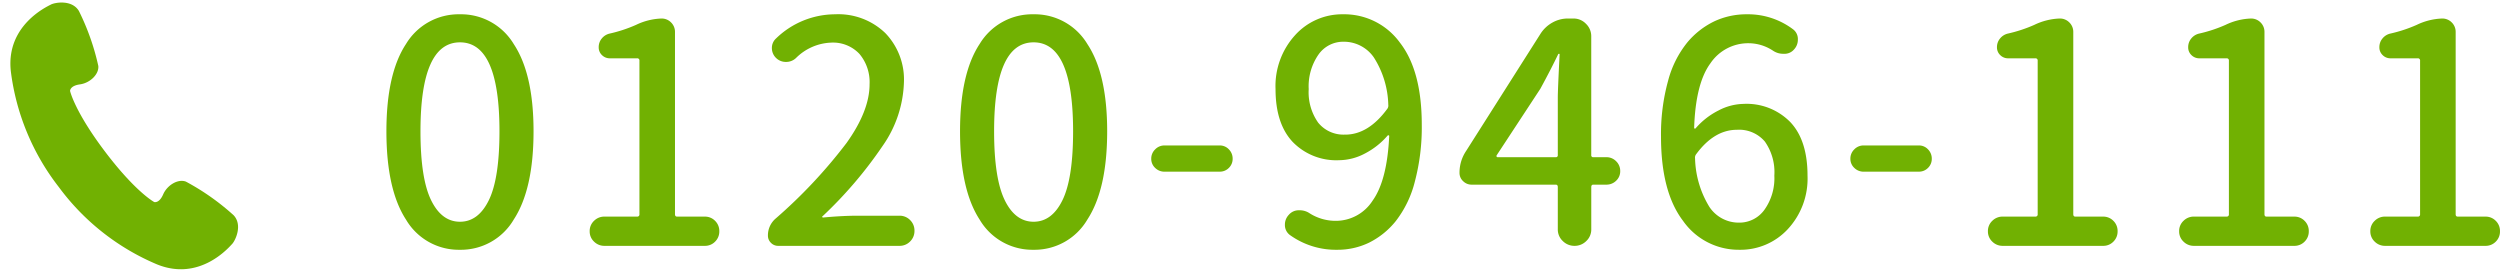 <svg xmlns="http://www.w3.org/2000/svg" width="323.899" height="35.261" viewBox="0 0 323.899 35.261"><g transform="translate(-517.843 -7288.148)"><path d="M29.9,26.355a30.97,30.97,0,0,0-6.393-4.025c-1.031-.335-2.393.571-2.853,1.8s-1.109,1.055-1.109,1.055-2.452-1.15-6.682-6.17-4.949-7.632-4.949-7.632-.065-.669,1.229-.915S11.557,9.037,11.4,7.964A30.913,30.913,0,0,0,8.519.982C7.537-.478,5.35.04,4.853.339S-.859,3.347.123,9.259A30.509,30.509,0,0,0,7.095,23.876a30.5,30.5,0,0,0,13.224,9.35c5.659,1.97,9.214-2.708,9.592-3.149S31.171,27.569,29.9,26.355Z" transform="matrix(0.999, 0.052, -0.052, 0.999, 519.607, 7288.148)" fill="#71b102"/><path d="M-127.719.508A7.926,7.926,0,0,1-134.711-3.4Q-137.25-7.3-137.25-14.844q0-7.461,2.539-11.309A7.953,7.953,0,0,1-127.719-30a7.957,7.957,0,0,1,6.973,3.867q2.559,3.867,2.559,11.289,0,7.5-2.559,11.426A7.931,7.931,0,0,1-127.719.508Zm-3.75-6.445q1.367,2.813,3.75,2.813t3.75-2.812q1.367-2.812,1.367-8.906,0-11.523-5.117-11.523t-5.117,11.523Q-132.836-8.75-131.469-5.937ZM-109,0a1.874,1.874,0,0,1-1.348-.547,1.8,1.8,0,0,1-.566-1.348,1.8,1.8,0,0,1,.566-1.348A1.874,1.874,0,0,1-109-3.789h4.219a.276.276,0,0,0,.313-.312V-23.984a.276.276,0,0,0-.312-.312H-108.3a1.422,1.422,0,0,1-1.016-.41,1.37,1.37,0,0,1-.43-1.035,1.733,1.733,0,0,1,.391-1.113,1.833,1.833,0,0,1,1.016-.645,18.335,18.335,0,0,0,3.438-1.133,8.188,8.188,0,0,1,3.281-.82,1.7,1.7,0,0,1,1.25.508,1.7,1.7,0,0,1,.508,1.25V-4.1q0,.312.273.313h3.594a1.808,1.808,0,0,1,1.328.547,1.831,1.831,0,0,1,.547,1.348,1.831,1.831,0,0,1-.547,1.348A1.808,1.808,0,0,1-95.992,0Zm22.508,0a1.279,1.279,0,0,1-.937-.391,1.279,1.279,0,0,1-.391-.937A2.854,2.854,0,0,1-86.8-3.555a65.146,65.146,0,0,0,9.16-9.766q2.988-4.18,2.988-7.617a5.675,5.675,0,0,0-1.309-3.926,4.693,4.693,0,0,0-3.691-1.465,6.8,6.8,0,0,0-4.531,1.992,1.832,1.832,0,0,1-1.289.508h-.039a1.785,1.785,0,0,1-1.25-.508,1.763,1.763,0,0,1-.547-1.289,1.639,1.639,0,0,1,.547-1.25A11.022,11.022,0,0,1-79.109-30a8.763,8.763,0,0,1,6.484,2.422A8.66,8.66,0,0,1-70.2-21.172a15.135,15.135,0,0,1-2.773,8.242,54.4,54.4,0,0,1-7.773,9.1q-.078.039-.039.1a.131.131,0,0,0,.117.059q2.5-.234,4.492-.234h5.391A1.886,1.886,0,0,1-69.4-3.34a1.886,1.886,0,0,1,.566,1.387A1.886,1.886,0,0,1-69.4-.566,1.886,1.886,0,0,1-70.789,0ZM-53.4.508A7.926,7.926,0,0,1-60.391-3.4Q-62.93-7.3-62.93-14.844q0-7.461,2.539-11.309A7.953,7.953,0,0,1-53.4-30a7.957,7.957,0,0,1,6.973,3.867q2.559,3.867,2.559,11.289,0,7.5-2.559,11.426A7.931,7.931,0,0,1-53.4.508Zm-3.75-6.445q1.367,2.813,3.75,2.813t3.75-2.812q1.367-2.812,1.367-8.906,0-11.523-5.117-11.523t-5.117,11.523Q-58.516-8.75-57.148-5.937Zm20.711-3.672a1.687,1.687,0,0,1-1.211-.488,1.59,1.59,0,0,1-.508-1.191,1.653,1.653,0,0,1,.508-1.211,1.653,1.653,0,0,1,1.211-.508h7.148A1.59,1.59,0,0,1-28.1-12.5a1.687,1.687,0,0,1,.488,1.211A1.621,1.621,0,0,1-28.1-10.1a1.621,1.621,0,0,1-1.191.488Zm23.406-4.8q3.008,0,5.469-3.359a.707.707,0,0,0,.117-.508A11.943,11.943,0,0,0-9.32-24.414a4.717,4.717,0,0,0-3.945-2.031,3.9,3.9,0,0,0-3.223,1.66,7.184,7.184,0,0,0-1.27,4.473,6.828,6.828,0,0,0,1.23,4.355A4.213,4.213,0,0,0-13.031-14.414ZM-20.141-1.367a1.6,1.6,0,0,1-.7-1.367,1.832,1.832,0,0,1,.508-1.289,1.682,1.682,0,0,1,1.25-.586h.156a2.275,2.275,0,0,1,1.289.391,6.291,6.291,0,0,0,3.4.977A5.654,5.654,0,0,0-9.477-5.859Q-7.6-8.477-7.328-14.219a.092.092,0,0,0-.078-.1.117.117,0,0,0-.117.02,9.855,9.855,0,0,1-2.969,2.344,7.247,7.247,0,0,1-3.32.859,7.87,7.87,0,0,1-6.016-2.363q-2.227-2.363-2.227-6.855A9.783,9.783,0,0,1-19.516-27.3,8.205,8.205,0,0,1-13.3-30a8.906,8.906,0,0,1,7.344,3.652Q-3.109-22.7-3.109-15.7a27.423,27.423,0,0,1-.9,7.383,13.792,13.792,0,0,1-2.461,5.1A10.307,10.307,0,0,1-9.945-.41a9.363,9.363,0,0,1-4.1.918A10.191,10.191,0,0,1-20.141-1.367ZM6.586-11.719a.166.166,0,0,0,0,.156.157.157,0,0,0,.156.078h7.5a.242.242,0,0,0,.273-.273v-7.461q0-.937.234-5.586a.069.069,0,0,0-.078-.078.125.125,0,0,0-.117.078q-.977,2.031-2.3,4.453Zm14.219.234a1.731,1.731,0,0,1,1.27.527,1.731,1.731,0,0,1,.527,1.27,1.667,1.667,0,0,1-.527,1.25,1.765,1.765,0,0,1-1.27.508h-1.68q-.273,0-.273.313v5.469a2.042,2.042,0,0,1-.645,1.523A2.115,2.115,0,0,1,16.684,0,2.115,2.115,0,0,1,15.16-.625a2.042,2.042,0,0,1-.645-1.523V-7.617q0-.313-.273-.312H3.344A1.531,1.531,0,0,1,2.25-8.379a1.436,1.436,0,0,1-.469-1.074A5.031,5.031,0,0,1,2.641-12.3l9.648-15.2a4.322,4.322,0,0,1,1.523-1.426,4.075,4.075,0,0,1,2.031-.527h.7a2.215,2.215,0,0,1,1.621.684,2.215,2.215,0,0,1,.684,1.621v15.391a.242.242,0,0,0,.273.273ZM38-3.008a3.983,3.983,0,0,0,3.281-1.66A7.038,7.038,0,0,0,42.57-9.1a6.883,6.883,0,0,0-1.23-4.414,4.371,4.371,0,0,0-3.613-1.523q-2.969,0-5.312,3.2a.707.707,0,0,0-.117.508,12.62,12.62,0,0,0,1.836,6.25A4.557,4.557,0,0,0,38-3.008Zm6.953-25.078a1.568,1.568,0,0,1,.664,1.367,1.832,1.832,0,0,1-.508,1.289,1.608,1.608,0,0,1-1.289.547h-.078a2.34,2.34,0,0,1-1.328-.391,5.783,5.783,0,0,0-3.164-.977,5.9,5.9,0,0,0-4.961,2.6q-1.914,2.6-2.109,8.34a.131.131,0,0,0,.059.117q.059.039.137-.039a9.58,9.58,0,0,1,2.949-2.3,7.226,7.226,0,0,1,3.262-.859,7.919,7.919,0,0,1,6.055,2.363q2.227,2.363,2.227,6.934a9.618,9.618,0,0,1-2.559,6.934A8.339,8.339,0,0,1,38.039.508a8.794,8.794,0,0,1-7.3-3.75q-2.852-3.75-2.852-10.9a25.918,25.918,0,0,1,.918-7.246,13.222,13.222,0,0,1,2.5-4.98A10.484,10.484,0,0,1,34.816-29.1a9.842,9.842,0,0,1,4.2-.9A9.7,9.7,0,0,1,44.953-28.086ZM54.141-9.609A1.687,1.687,0,0,1,52.93-10.1a1.59,1.59,0,0,1-.508-1.191A1.653,1.653,0,0,1,52.93-12.5a1.653,1.653,0,0,1,1.211-.508h7.148a1.59,1.59,0,0,1,1.191.508,1.687,1.687,0,0,1,.488,1.211A1.621,1.621,0,0,1,62.48-10.1a1.621,1.621,0,0,1-1.191.488ZM72.156,0a1.874,1.874,0,0,1-1.348-.547,1.8,1.8,0,0,1-.566-1.348,1.8,1.8,0,0,1,.566-1.348,1.874,1.874,0,0,1,1.348-.547h4.219a.276.276,0,0,0,.313-.312V-23.984a.276.276,0,0,0-.312-.312H72.859a1.422,1.422,0,0,1-1.016-.41,1.37,1.37,0,0,1-.43-1.035,1.733,1.733,0,0,1,.391-1.113A1.833,1.833,0,0,1,72.82-27.5a18.335,18.335,0,0,0,3.438-1.133,8.188,8.188,0,0,1,3.281-.82,1.7,1.7,0,0,1,1.25.508A1.7,1.7,0,0,1,81.3-27.7V-4.1q0,.312.273.313h3.594a1.808,1.808,0,0,1,1.328.547,1.831,1.831,0,0,1,.547,1.348,1.831,1.831,0,0,1-.547,1.348A1.808,1.808,0,0,1,85.164,0ZM96.93,0a1.874,1.874,0,0,1-1.348-.547,1.8,1.8,0,0,1-.566-1.348,1.8,1.8,0,0,1,.566-1.348,1.874,1.874,0,0,1,1.348-.547h4.219a.276.276,0,0,0,.313-.312V-23.984a.276.276,0,0,0-.312-.312H97.633a1.422,1.422,0,0,1-1.016-.41,1.37,1.37,0,0,1-.43-1.035,1.733,1.733,0,0,1,.391-1.113,1.833,1.833,0,0,1,1.016-.645,18.335,18.335,0,0,0,3.438-1.133,8.188,8.188,0,0,1,3.281-.82,1.7,1.7,0,0,1,1.25.508,1.7,1.7,0,0,1,.508,1.25V-4.1q0,.312.273.313h3.594a1.808,1.808,0,0,1,1.328.547,1.831,1.831,0,0,1,.547,1.348,1.831,1.831,0,0,1-.547,1.348A1.808,1.808,0,0,1,109.938,0ZM121.7,0a1.874,1.874,0,0,1-1.348-.547,1.8,1.8,0,0,1-.566-1.348,1.8,1.8,0,0,1,.566-1.348,1.874,1.874,0,0,1,1.348-.547h4.219a.276.276,0,0,0,.313-.312V-23.984a.276.276,0,0,0-.312-.312h-3.516a1.422,1.422,0,0,1-1.016-.41,1.37,1.37,0,0,1-.43-1.035,1.733,1.733,0,0,1,.391-1.113,1.833,1.833,0,0,1,1.016-.645,18.335,18.335,0,0,0,3.438-1.133,8.188,8.188,0,0,1,3.281-.82,1.7,1.7,0,0,1,1.25.508,1.7,1.7,0,0,1,.508,1.25V-4.1q0,.312.273.313h3.594a1.808,1.808,0,0,1,1.328.547,1.831,1.831,0,0,1,.547,1.348,1.831,1.831,0,0,1-.547,1.348A1.808,1.808,0,0,1,134.711,0Z" transform="translate(705.156 7320)" fill="#71b102"/></g></svg>